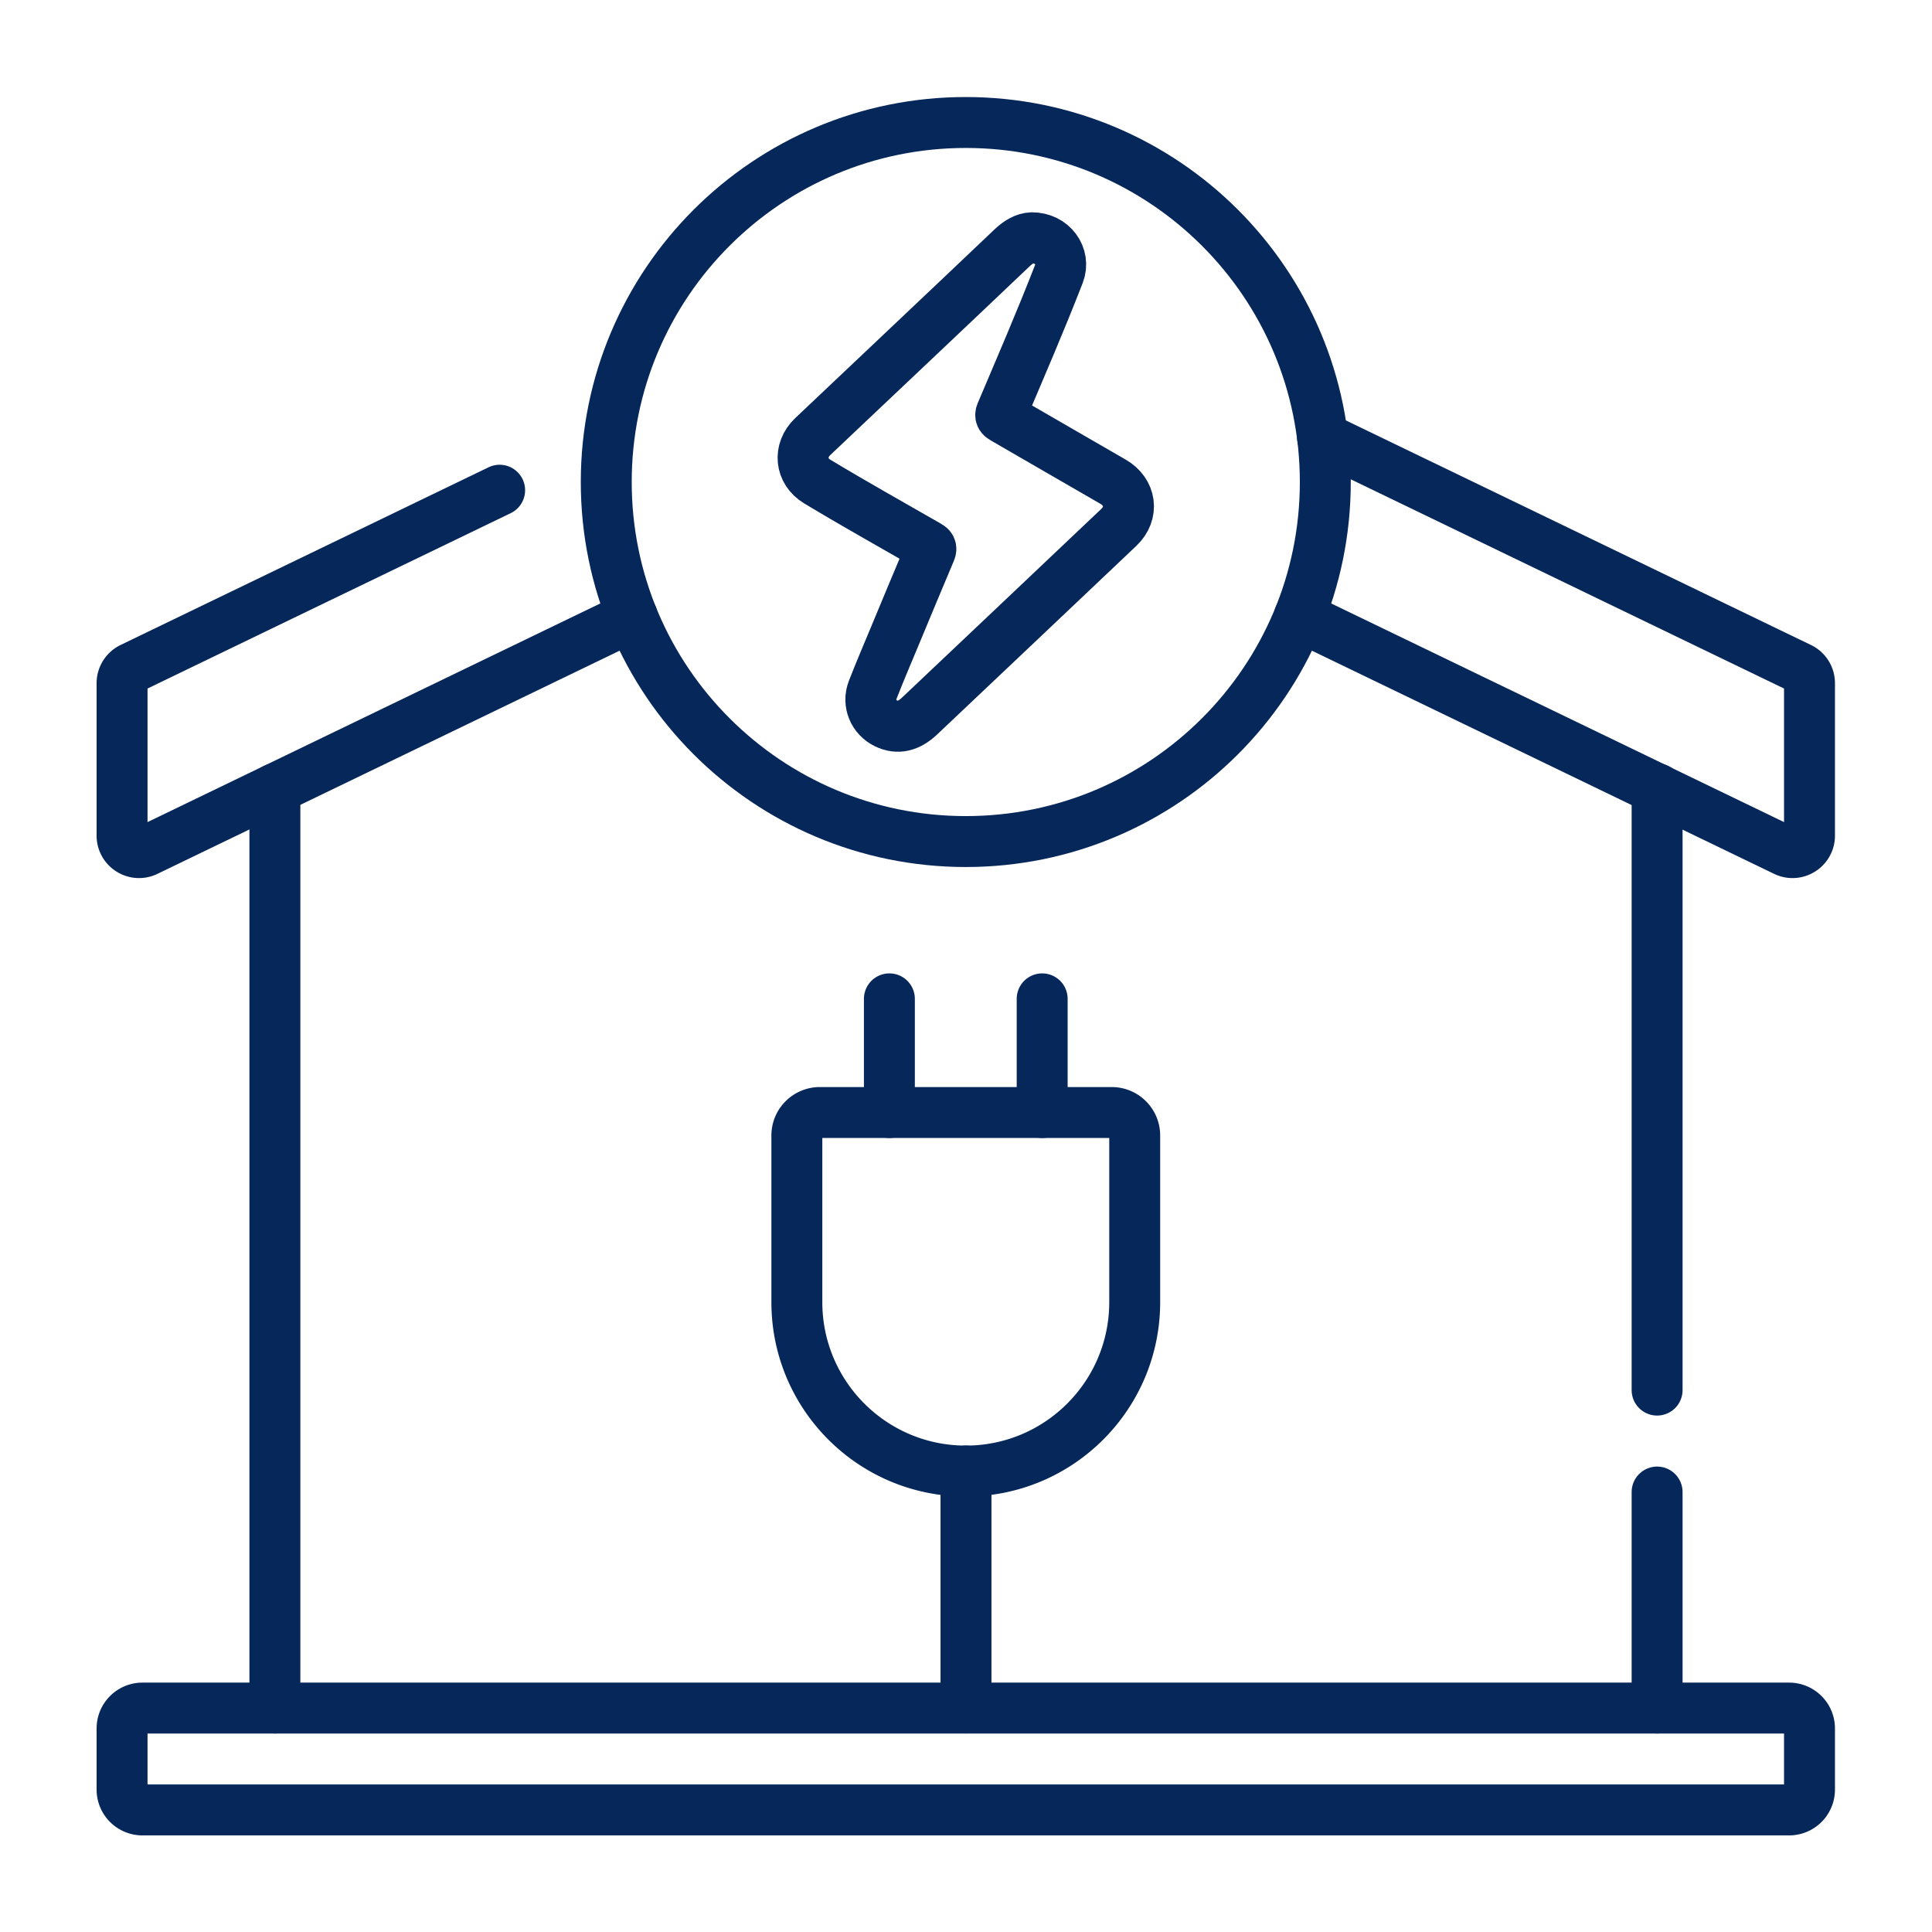 <svg xmlns="http://www.w3.org/2000/svg" xmlns:xlink="http://www.w3.org/1999/xlink" xmlns:svgjs="http://svgjs.com/svgjs" width="512" height="512" x="0" y="0" viewBox="0 0 682.667 682.667" style="enable-background:new 0 0 512 512" xml:space="preserve"><g transform="matrix(0.9,0,0,0.9,34.133,34.133)"><defs><clipPath id="a" clipPathUnits="userSpaceOnUse"><path d="M0 512h512V0H0Z" fill="#062759" data-original="#000000"></path></clipPath></defs><path d="M0 0v177.11" style="stroke-width:15;stroke-linecap:round;stroke-linejoin:round;stroke-miterlimit:10;stroke-dasharray:none;stroke-opacity:1" transform="matrix(1.333 0 0 -1.333 612.667 507.84)" fill="none" stroke="#062759" stroke-width="15" stroke-linecap="round" stroke-linejoin="round" stroke-miterlimit="10" stroke-dasharray="none" stroke-opacity="" data-original="#000000"></path><path d="M0 0v63.62" style="stroke-width:15;stroke-linecap:round;stroke-linejoin:round;stroke-miterlimit:10;stroke-dasharray:none;stroke-opacity:1" transform="matrix(1.333 0 0 -1.333 612.667 632.667)" fill="none" stroke="#062759" stroke-width="15" stroke-linecap="round" stroke-linejoin="round" stroke-miterlimit="10" stroke-dasharray="none" stroke-opacity="" data-original="#000000"></path><path d="M0 0v270.73" style="stroke-width:15;stroke-linecap:round;stroke-linejoin:round;stroke-miterlimit:10;stroke-dasharray:none;stroke-opacity:1" transform="matrix(1.333 0 0 -1.333 70 632.667)" fill="none" stroke="#062759" stroke-width="15" stroke-linecap="round" stroke-linejoin="round" stroke-miterlimit="10" stroke-dasharray="none" stroke-opacity="" data-original="#000000"></path><path d="M0 0v-69.81" style="stroke-width:15;stroke-linecap:round;stroke-linejoin:round;stroke-miterlimit:10;stroke-dasharray:none;stroke-opacity:1" transform="matrix(1.333 0 0 -1.333 341.333 539.587)" fill="none" stroke="#062759" stroke-width="15" stroke-linecap="round" stroke-linejoin="round" stroke-miterlimit="10" stroke-dasharray="none" stroke-opacity="" data-original="#000000"></path><g clip-path="url(#a)" transform="matrix(1.333 0 0 -1.333 0 682.667)"><path d="M0 0v0c-27.479 0-49.754 22.275-49.754 49.754v49.078a6.769 6.769 0 0 0 6.769 6.769h85.97a6.769 6.769 0 0 0 6.769-6.769V49.754C49.754 22.275 27.479 0 0 0Z" style="stroke-width:15;stroke-linecap:round;stroke-linejoin:round;stroke-miterlimit:10;stroke-dasharray:none;stroke-opacity:1" transform="translate(256 107.31)" fill="none" stroke="#062759" stroke-width="15" stroke-linecap="round" stroke-linejoin="round" stroke-miterlimit="10" stroke-dasharray="none" stroke-opacity="" data-original="#000000"></path><path d="M0 0v-33.479" style="stroke-width:15;stroke-linecap:round;stroke-linejoin:round;stroke-miterlimit:10;stroke-dasharray:none;stroke-opacity:1" transform="translate(278.5 246.39)" fill="none" stroke="#062759" stroke-width="15" stroke-linecap="round" stroke-linejoin="round" stroke-miterlimit="10" stroke-dasharray="none" stroke-opacity="" data-original="#000000"></path><path d="M0 0v-33.479" style="stroke-width:15;stroke-linecap:round;stroke-linejoin:round;stroke-miterlimit:10;stroke-dasharray:none;stroke-opacity:1" transform="translate(233.5 246.39)" fill="none" stroke="#062759" stroke-width="15" stroke-linecap="round" stroke-linejoin="round" stroke-miterlimit="10" stroke-dasharray="none" stroke-opacity="" data-original="#000000"></path><path d="m0 0 140.59-67.89a4.99 4.99 0 0 0 2.83-4.5v-44.89c0-3.69-3.85-6.11-7.17-4.51L-6.83-52.7" style="stroke-width:15;stroke-linecap:round;stroke-linejoin:round;stroke-miterlimit:10;stroke-dasharray:none;stroke-opacity:1" transform="translate(361.08 411.75)" fill="none" stroke="#062759" stroke-width="15" stroke-linecap="round" stroke-linejoin="round" stroke-miterlimit="10" stroke-dasharray="none" stroke-opacity="" data-original="#000000"></path><path d="m0 0-108.375-52.334a4.99 4.99 0 0 1-2.83-4.5v-44.89c0-3.69 3.85-6.11 7.17-4.51l143.08 69.09" style="stroke-width:15;stroke-linecap:round;stroke-linejoin:round;stroke-miterlimit:10;stroke-dasharray:none;stroke-opacity:1" transform="translate(118.705 396.194)" fill="none" stroke="#062759" stroke-width="15" stroke-linecap="round" stroke-linejoin="round" stroke-miterlimit="10" stroke-dasharray="none" stroke-opacity="" data-original="#000000"></path><path d="M0 0c0-58.482-47.409-105.891-105.892-105.891-58.482 0-105.891 47.409-105.891 105.891 0 58.482 47.409 105.892 105.891 105.892C-47.409 105.892 0 58.482 0 0Z" style="stroke-width:15;stroke-linecap:round;stroke-linejoin:round;stroke-miterlimit:10;stroke-dasharray:none;stroke-opacity:1" transform="translate(361.892 398.608)" fill="none" stroke="#062759" stroke-width="15" stroke-linecap="round" stroke-linejoin="round" stroke-miterlimit="10" stroke-dasharray="none" stroke-opacity="" data-original="#000000"></path><path d="M0 0c5.99.048 9.984-5.447 7.978-10.627C2.646-24.394-3.256-37.986-9.011-51.583c-.348-.823-.098-1.166.583-1.56C2.348-59.363 13.1-65.626 23.887-71.829c5.313-3.055 6.159-9.274 1.725-13.48-19.536-18.533-39.104-37.033-58.664-55.541-3.281-3.105-6.511-3.809-9.875-2.18-3.664 1.774-5.462 5.943-3.967 9.807 2.041 5.274 4.278 10.473 6.45 15.696 3.503 8.425 7.007 16.85 10.557 25.255.363.858.059 1.163-.601 1.543-10.91 6.274-21.929 12.422-32.702 18.926-5.016 3.028-5.609 9.202-1.333 13.253C-44.975-40.028-25.368-21.565-5.858-3.002-4.059-1.29-2.085-.068 0 0Z" style="stroke-width:15;stroke-linecap:round;stroke-linejoin:round;stroke-miterlimit:10;stroke-dasharray:none;stroke-opacity:1" transform="translate(275.455 470.548)" fill="none" stroke="#062759" stroke-width="15" stroke-linecap="round" stroke-linejoin="round" stroke-miterlimit="10" stroke-dasharray="none" stroke-opacity="" data-original="#000000"></path><path d="M0 0h-485a6 6 0 0 1-6-6v-18a6 6 0 0 1 6-6H0a6 6 0 0 1 6 6v18a6 6 0 0 1-6 6Z" style="stroke-width:15;stroke-linecap:round;stroke-linejoin:round;stroke-miterlimit:10;stroke-dasharray:none;stroke-opacity:1" transform="translate(498.5 37.5)" fill="none" stroke="#062759" stroke-width="15" stroke-linecap="round" stroke-linejoin="round" stroke-miterlimit="10" stroke-dasharray="none" stroke-opacity="" data-original="#000000"></path></g></g></svg>